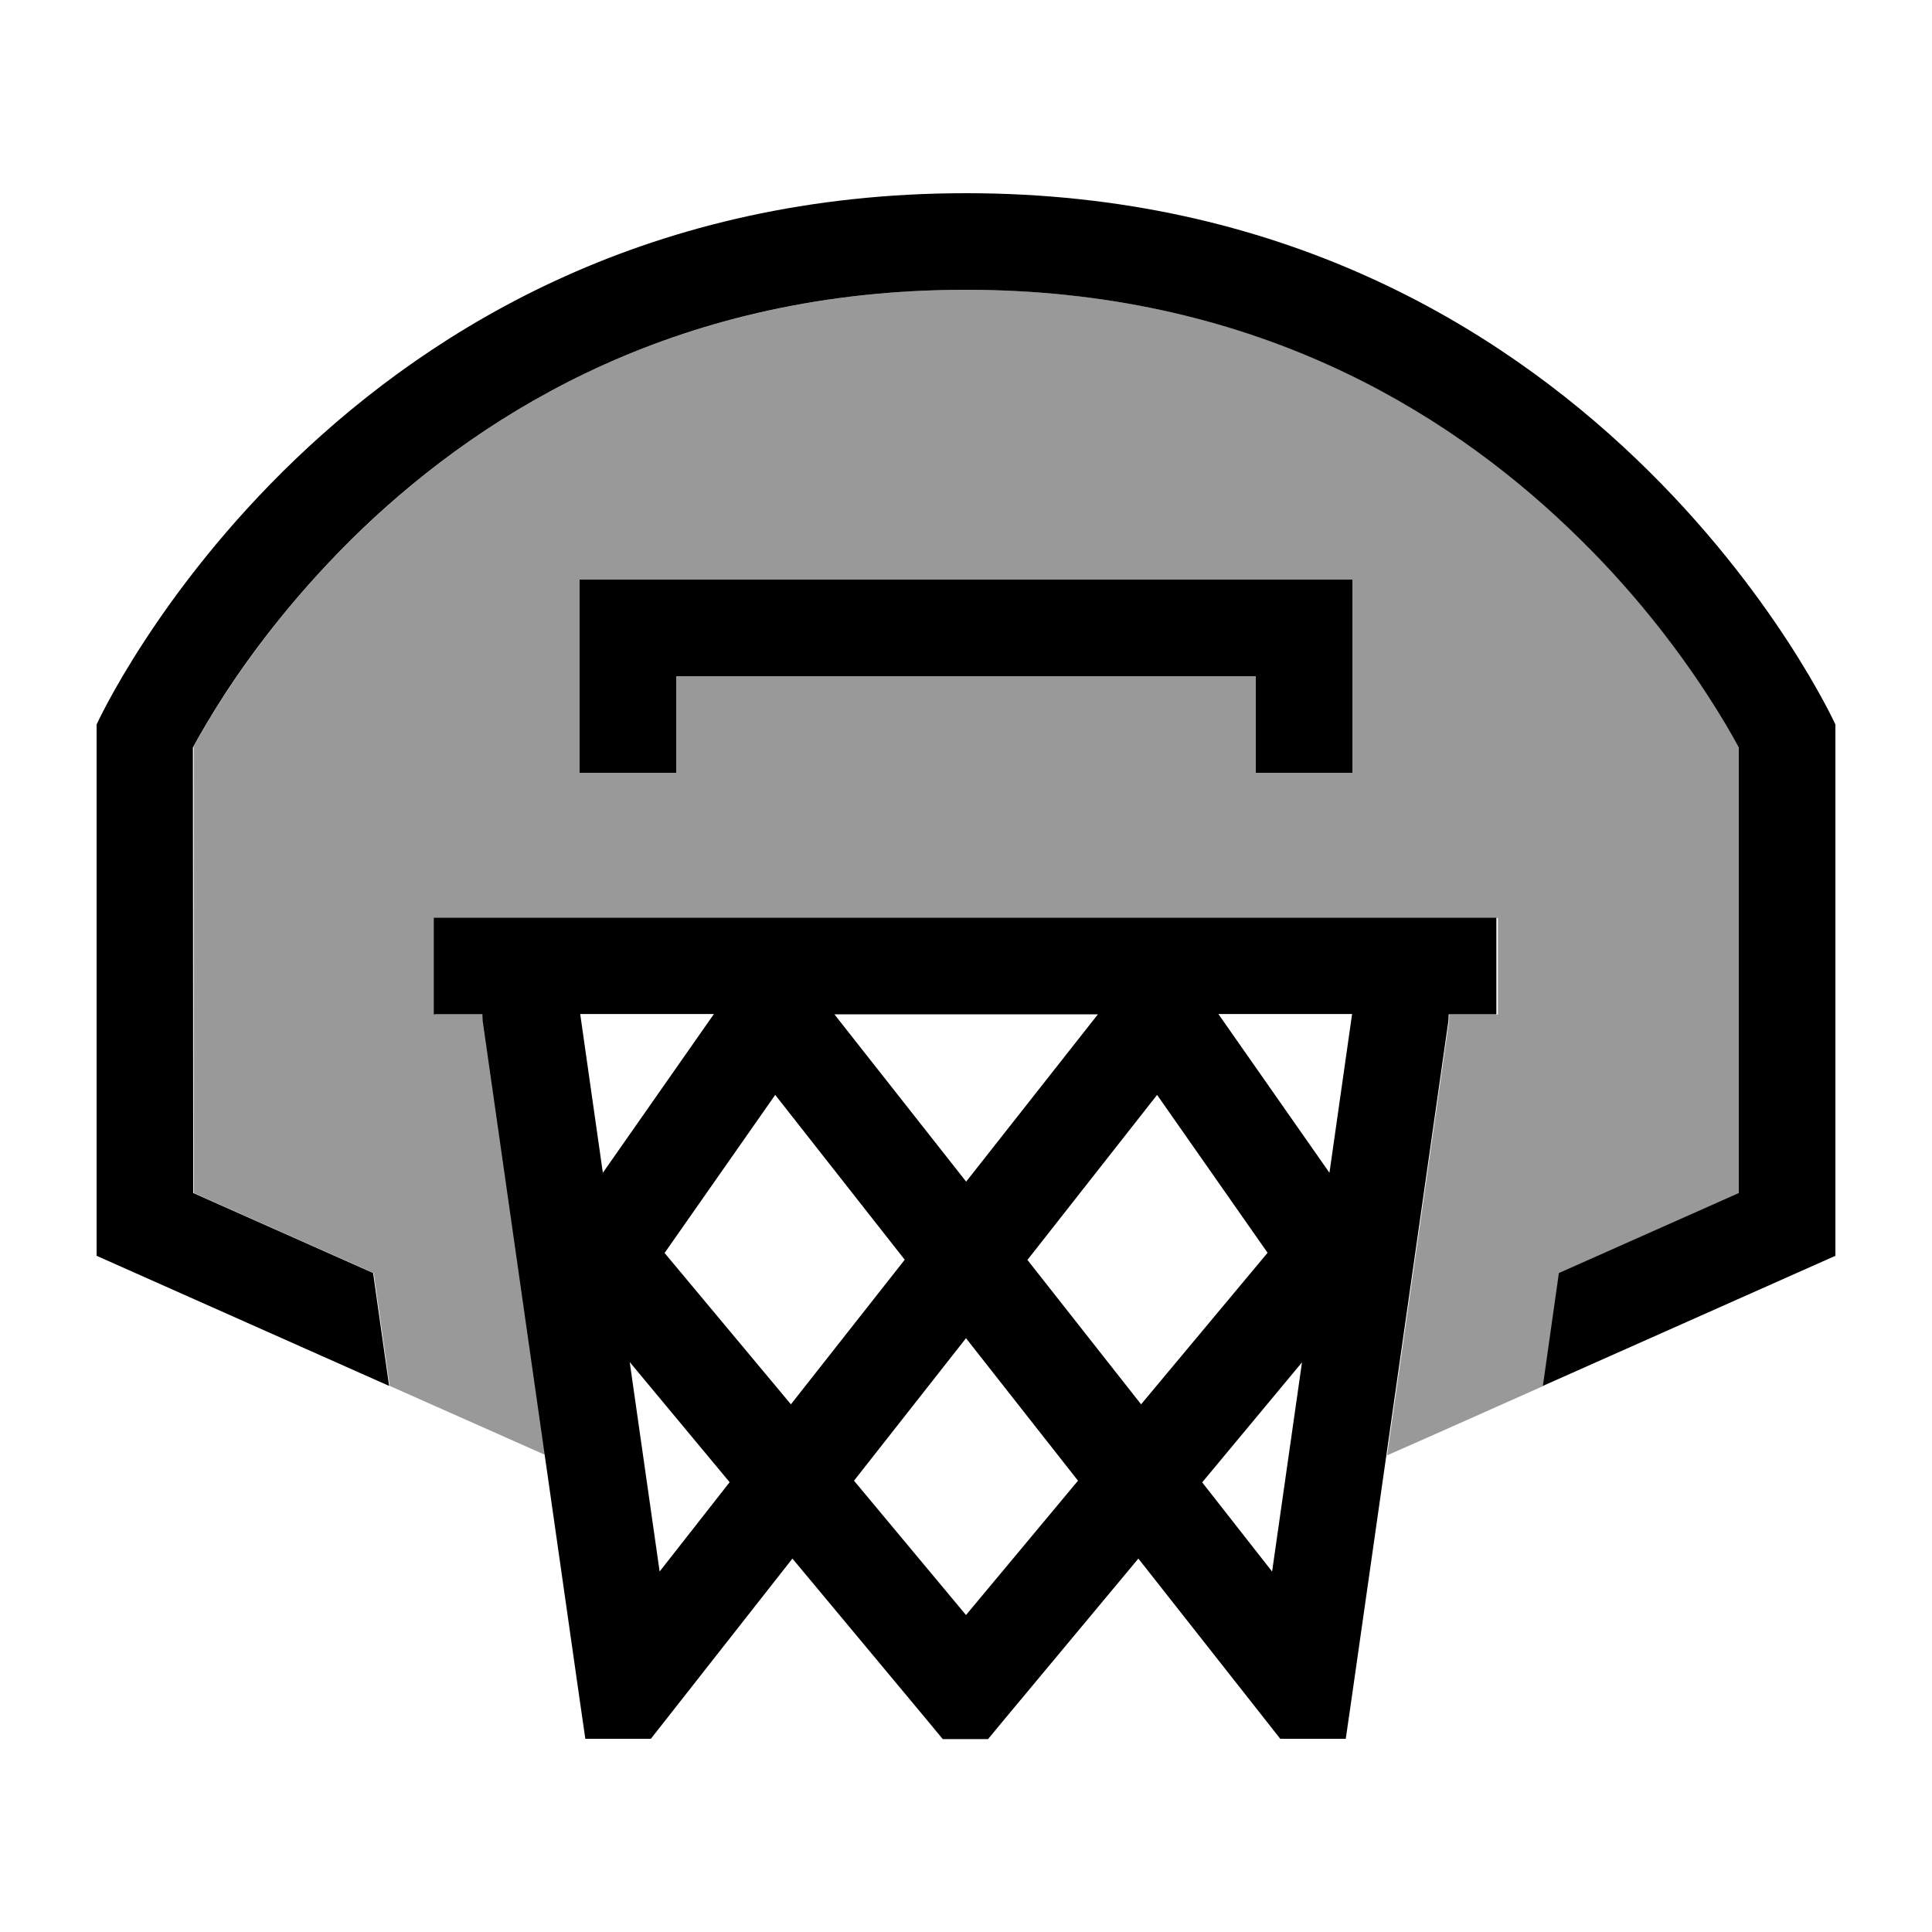 <svg xmlns="http://www.w3.org/2000/svg" viewBox="0 0 640 640"><!--! Font Awesome Pro 7.1.0 by @fontawesome - https://fontawesome.com License - https://fontawesome.com/license (Commercial License) Copyright 2025 Fonticons, Inc. --><path opacity=".4" fill="currentColor" d="M64 247.6C66.2 243.5 69.7 237.4 74.6 229.9C84.3 215 99.3 195 120.2 175.1C161.7 135.4 226.1 96 320.1 96C414.1 96 478.5 135.5 520 175.1C540.9 195.1 555.8 215 565.6 229.9C570.4 237.3 573.9 243.4 576.2 247.6L576.2 395.2L516.6 421.7L511.3 459.1C494 466.8 476.8 474.5 459.5 482.1L480 338.3L480.1 336.1L496.2 336.1L496.2 304.1L144.2 304.1L144.2 336.1L160.3 336.1L160.4 338.3L180.9 482.1C163.6 474.4 146.4 466.8 129.1 459.1L123.8 421.7L64.2 395.2L64.2 247.6zM192 192L192 256L224 256L224 224L416 224L416 256L448 256L448 192L192 192z"/><path fill="currentColor" d="M496 336L479.9 336L479.8 338.2L447.8 562.2L445.8 576L424.1 576L419.3 569.9L377.1 516.3L332.1 570.3L327.3 576.1L312.3 576.1L307.5 570.3L262.5 516.3L220.4 569.9L215.6 576L193.9 576L191.9 562.2L159.9 338.2L159.8 336L143.7 336L143.7 304L495.7 304L495.7 336zM282.9 490.5L320 535L357.1 490.5L320 443.3L282.9 490.5zM218.5 520.6L241.7 491L208.6 451.2L218.5 520.5zM398.2 491L421.4 520.6L431.3 451.3L398.2 491.1zM220.1 415L262 465.2L299.7 417.3L256.8 362.7L220.2 415zM340.3 417.3L378 465.2L419.9 415L383.3 362.7L340.4 417.3zM320 64C528 64 608 240 608 240L608 416L511.1 459.1L516.4 421.7L576 395.2L576 247.6C573.8 243.5 570.3 237.4 565.4 229.9C555.7 215 540.7 195 519.8 175.1C478.3 135.4 413.9 96 319.9 96C225.9 96 161.6 135.5 120.1 175.1C99.2 195.1 84.2 215 74.5 229.9C69.7 237.3 66.2 243.4 63.9 247.6L64 395.2L123.6 421.7L128.9 459.1L32 416L32 240C32 240 112 64 320 64zM320 391.5L363.7 336L276.4 336L320.1 391.5zM199.7 388.5L236.5 335.9L192.2 335.9L199.7 388.5zM440.4 388.5L447.9 335.9L403.6 335.9L440.4 388.5zM448 256L416 256L416 224L224 224L224 256L192 256L192 192L448 192L448 256z"/></svg>
